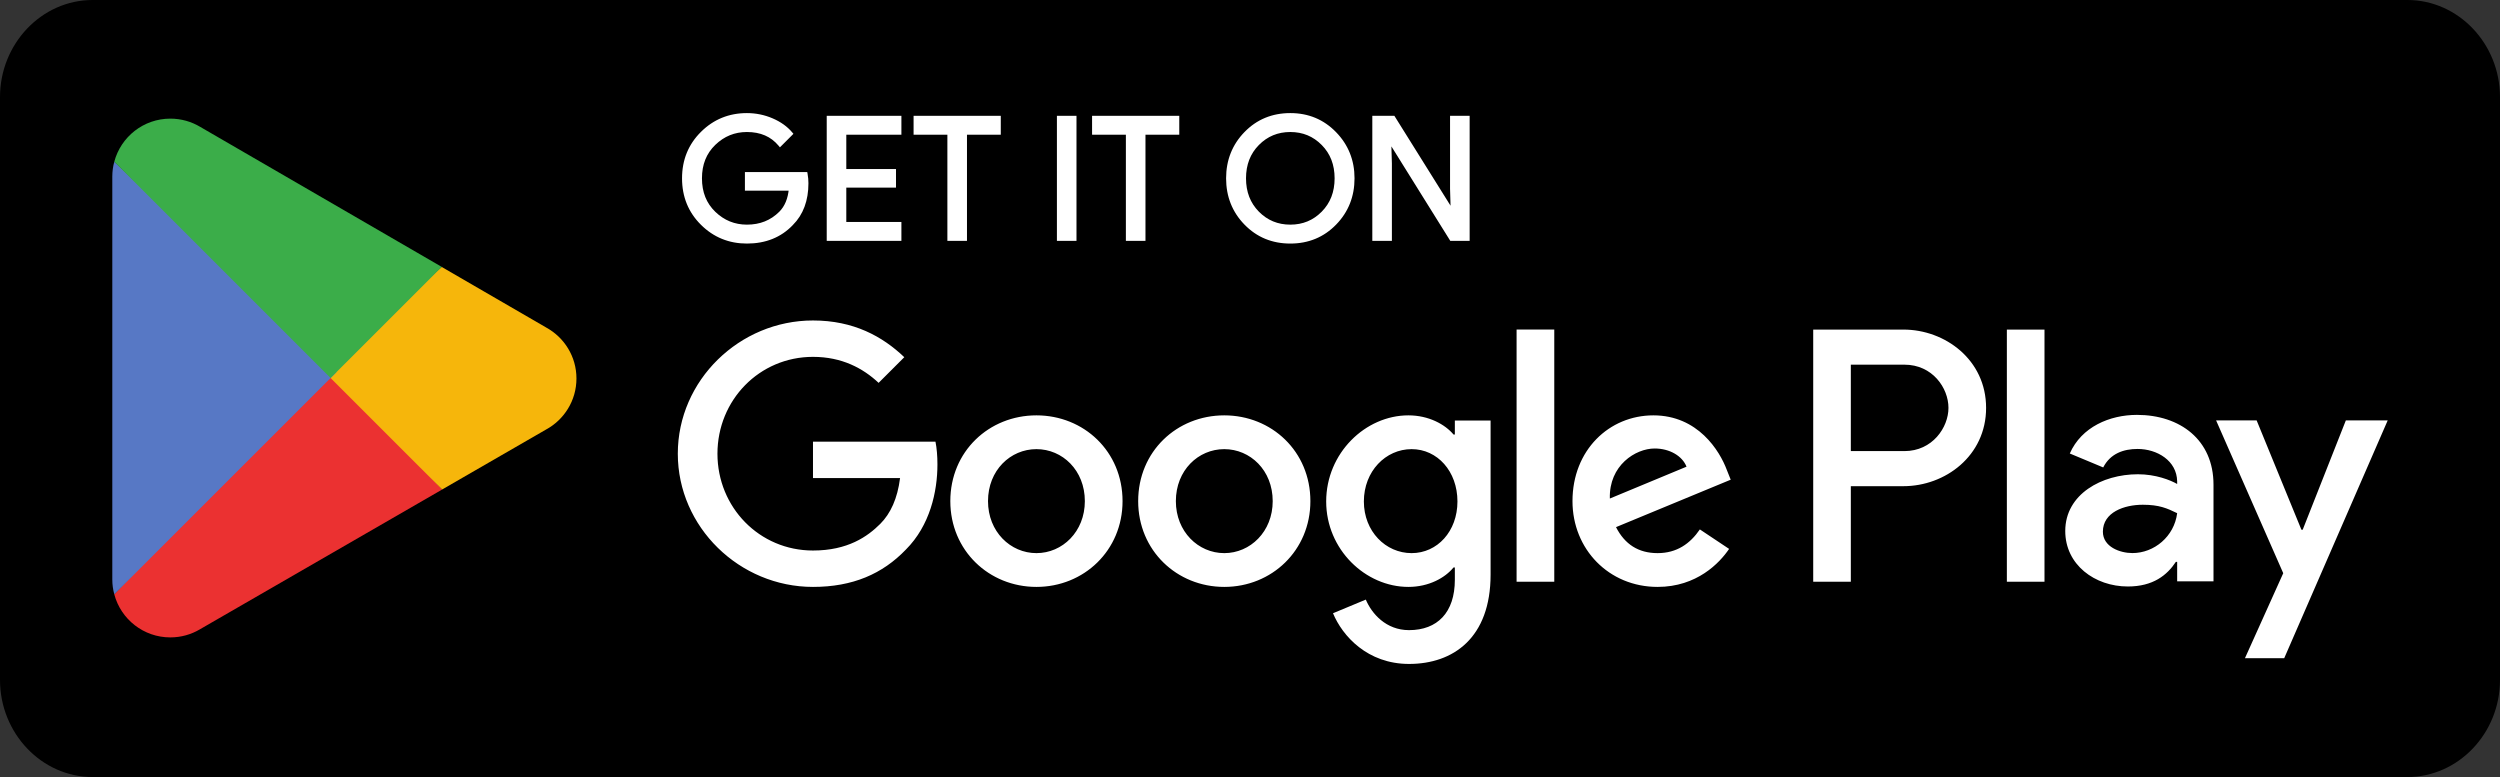 <svg width="148" height="46" viewBox="0 0 148 46" fill="none" xmlns="http://www.w3.org/2000/svg">
<rect x="0" y="0" width="148" height="46" fill="#333333" stroke="none"/>
<path d="M142.519 46H5.481C2.467 46 0 43.413 0 40.25V5.75C0 2.587 2.467 0 5.481 0H142.519C145.533 0 148 2.587 148 5.75V40.25C148 43.413 145.533 46 142.519 46Z" fill="black"/>
<path d="M19.477 21.69L6.765 35.182C6.766 35.185 6.767 35.187 6.767 35.19C7.157 36.655 8.495 37.734 10.083 37.734C10.718 37.734 11.314 37.562 11.825 37.261L11.866 37.237L26.175 28.98L19.477 21.69Z" fill="#EB3131"/>
<path d="M32.338 19.392L32.326 19.384L26.148 15.803L19.189 21.996L26.173 28.979L32.318 25.433C33.395 24.852 34.126 23.716 34.126 22.406C34.126 21.106 33.405 19.976 32.338 19.392Z" fill="#F6B60B"/>
<path d="M6.765 9.574C6.689 9.856 6.648 10.151 6.648 10.458V34.299C6.648 34.605 6.688 34.901 6.766 35.182L19.915 22.035L6.765 9.574Z" fill="#5778C5"/>
<path d="M19.571 22.378L26.151 15.8L11.858 7.514C11.339 7.203 10.732 7.023 10.084 7.023C8.495 7.023 7.156 8.104 6.766 9.571C6.765 9.572 6.765 9.573 6.765 9.574L19.571 22.378Z" fill="#3BAD49"/>
<path d="M47.74 10.848C47.74 11.848 47.444 12.645 46.85 13.239C46.177 13.945 45.298 14.299 44.218 14.299C43.184 14.299 42.305 13.941 41.582 13.223C40.858 12.507 40.497 11.618 40.497 10.557C40.497 9.496 40.858 8.607 41.582 7.89C42.305 7.173 43.184 6.814 44.218 6.814C44.732 6.814 45.223 6.915 45.689 7.115C46.156 7.315 46.53 7.582 46.809 7.915L46.18 8.545C45.706 7.979 45.053 7.695 44.218 7.695C43.464 7.695 42.812 7.96 42.262 8.491C41.712 9.022 41.436 9.71 41.436 10.557C41.436 11.404 41.712 12.092 42.262 12.623C42.812 13.153 43.464 13.418 44.218 13.418C45.019 13.418 45.685 13.152 46.219 12.619C46.566 12.271 46.767 11.788 46.82 11.168H44.218V10.307H47.69C47.724 10.494 47.74 10.674 47.74 10.848Z" fill="white"/>
<path d="M47.74 10.848H47.621C47.62 11.825 47.334 12.585 46.766 13.155L46.765 13.156L46.764 13.157C46.112 13.839 45.273 14.178 44.218 14.18C43.212 14.178 42.37 13.835 41.666 13.139C40.964 12.442 40.617 11.591 40.616 10.557C40.617 9.523 40.964 8.672 41.666 7.976C42.37 7.279 43.212 6.935 44.218 6.934C44.716 6.934 45.19 7.031 45.642 7.225C46.094 7.42 46.452 7.675 46.718 7.992L46.81 7.915L46.725 7.831L46.095 8.462L46.18 8.546L46.272 8.469C45.775 7.874 45.079 7.575 44.218 7.576C43.436 7.575 42.748 7.855 42.179 8.405C41.605 8.957 41.316 9.684 41.317 10.557C41.316 11.43 41.605 12.157 42.179 12.709C42.748 13.26 43.436 13.539 44.218 13.538C45.045 13.54 45.749 13.259 46.304 12.703C46.674 12.332 46.884 11.818 46.939 11.178L46.95 11.048H44.338V10.427H47.69V10.307L47.572 10.328C47.605 10.509 47.621 10.681 47.621 10.848H47.74H47.859C47.859 10.666 47.843 10.48 47.808 10.286L47.79 10.188H44.099V11.168V11.287H46.82V11.168L46.701 11.157C46.649 11.758 46.457 12.211 46.135 12.534C45.622 13.046 44.992 13.298 44.218 13.299C43.492 13.298 42.876 13.048 42.345 12.538C41.819 12.029 41.557 11.379 41.556 10.557C41.557 9.735 41.819 9.086 42.345 8.577C42.876 8.066 43.492 7.816 44.218 7.815C45.026 7.817 45.636 8.084 46.089 8.623L46.172 8.722L46.894 8L46.971 7.922L46.901 7.839C46.608 7.489 46.217 7.212 45.736 7.005C45.255 6.799 44.747 6.695 44.218 6.695C43.157 6.694 42.241 7.067 41.498 7.806C40.752 8.543 40.376 9.469 40.377 10.557C40.376 11.645 40.752 12.572 41.498 13.309C42.241 14.047 43.157 14.42 44.218 14.419C45.324 14.42 46.241 14.053 46.937 13.322L46.85 13.239L46.935 13.323C47.553 12.706 47.86 11.871 47.859 10.848H47.74Z" fill="white"/>
<path d="M53.244 7.855H49.981V10.127H52.923V10.988H49.981V13.259H53.244V14.139H49.062V6.975H53.244V7.855Z" fill="white"/>
<path d="M53.244 7.855V7.736H49.862V10.246H52.804V10.868L49.862 10.868V13.379H53.124V14.02H49.181V7.094H53.124V7.855H53.244V7.736V7.855H53.363V6.975V6.856H48.942V14.259H53.363V13.259V13.14H50.101V11.107H53.043V10.127V10.007H50.101V7.975H53.363V7.855H53.244Z" fill="white"/>
<path d="M57.126 14.139H56.205V7.855H54.204V6.975H59.127V7.855H57.126V14.139Z" fill="white"/>
<path d="M57.126 14.139V14.02H56.324V7.736H54.323V7.094H59.007V7.736H57.006V14.139H57.126V14.02V14.139H57.245V7.975H59.246V6.975V6.856H54.084V7.855V7.975H56.085V14.259H57.126H57.245V14.139H57.126Z" fill="white"/>
<path d="M62.689 14.139V6.975H63.609V14.139H62.689Z" fill="white"/>
<path d="M62.689 14.139H62.808V7.094H63.49V14.02H62.689V14.139H62.808H62.689V14.259H63.609H63.728V6.856H62.689H62.569V14.259H62.689V14.139Z" fill="white"/>
<path d="M67.692 14.139H66.771V7.855H64.77V6.975H69.694V7.855H67.692V14.139Z" fill="white"/>
<path d="M67.692 14.139V14.02H66.891V7.736H64.89V7.094H69.574V7.736H67.573V14.139H67.692V14.02V14.139H67.812V7.975H69.813V6.975V6.856H64.651V7.855V7.975H66.652V14.259H67.692H67.812V14.139H67.692Z" fill="white"/>
<path d="M74.44 12.614C74.97 13.15 75.619 13.418 76.386 13.418C77.153 13.418 77.803 13.15 78.332 12.614C78.863 12.077 79.129 11.39 79.129 10.557C79.129 9.724 78.863 9.037 78.332 8.501C77.803 7.964 77.153 7.695 76.386 7.695C75.619 7.695 74.97 7.964 74.44 8.501C73.91 9.037 73.645 9.724 73.645 10.557C73.645 11.39 73.91 12.077 74.44 12.614ZM79.013 13.213C78.309 13.938 77.433 14.299 76.386 14.299C75.339 14.299 74.463 13.938 73.76 13.213C73.055 12.49 72.705 11.604 72.705 10.557C72.705 9.51 73.055 8.624 73.76 7.901C74.463 7.176 75.339 6.814 76.386 6.814C77.427 6.814 78.301 7.178 79.008 7.905C79.715 8.633 80.069 9.516 80.069 10.557C80.069 11.604 79.716 12.49 79.013 13.213Z" fill="white"/>
<path d="M74.44 12.614L74.355 12.698C74.905 13.256 75.591 13.54 76.386 13.538C77.181 13.54 77.868 13.256 78.417 12.698C78.971 12.139 79.249 11.416 79.248 10.557C79.249 9.699 78.971 8.976 78.417 8.417C77.868 7.858 77.181 7.575 76.386 7.576C75.591 7.575 74.905 7.858 74.355 8.417C73.803 8.976 73.524 9.699 73.525 10.557C73.524 11.416 73.803 12.139 74.355 12.698L74.44 12.614L74.525 12.53C74.018 12.014 73.765 11.366 73.764 10.557C73.765 9.748 74.018 9.1 74.525 8.585C75.036 8.069 75.647 7.817 76.386 7.815C77.126 7.817 77.737 8.069 78.247 8.585C78.755 9.1 79.008 9.748 79.009 10.557C79.008 11.366 78.755 12.014 78.247 12.53C77.737 13.045 77.126 13.298 76.386 13.299C75.647 13.298 75.036 13.045 74.525 12.53L74.44 12.614ZM79.013 13.213L78.928 13.13C78.243 13.832 77.406 14.178 76.386 14.18C75.366 14.178 74.529 13.832 73.846 13.13L73.842 13.127L73.846 13.13C73.162 12.427 72.825 11.578 72.824 10.557C72.825 9.537 73.162 8.688 73.846 7.984C74.529 7.282 75.366 6.935 76.386 6.934C77.399 6.935 78.235 7.284 78.923 7.989C79.609 8.696 79.948 9.544 79.949 10.557C79.948 11.578 79.61 12.427 78.928 13.13L79.013 13.213L79.099 13.296C79.823 12.553 80.189 11.631 80.188 10.557C80.189 9.49 79.821 8.569 79.094 7.823C78.367 7.073 77.455 6.694 76.386 6.695C75.312 6.694 74.397 7.071 73.674 7.818V7.817C72.949 8.561 72.585 9.484 72.585 10.557C72.585 11.631 72.949 12.553 73.674 13.297L73.678 13.3L73.674 13.296C74.397 14.043 75.312 14.42 76.386 14.419C77.46 14.42 78.375 14.043 79.099 13.296L79.013 13.213Z" fill="white"/>
<path d="M81.361 14.139V6.975H82.481L85.963 12.548H86.002L85.963 11.168V6.975H86.884V14.139H85.923L82.28 8.296H82.241L82.28 9.677V14.139H81.361Z" fill="white"/>
<path d="M81.361 14.139H81.48V7.094H82.415L85.897 12.668H86.002H86.125L86.082 11.166V7.094H86.764V14.02H85.989L82.347 8.177H82.241H82.118L82.161 9.679V14.02H81.361V14.139H81.48H81.361V14.259H82.28H82.4V9.675L82.36 8.293L82.241 8.296V8.415H82.28V8.296L82.179 8.359L85.857 14.259H86.884H87.003V6.856H85.963H85.843V11.169L85.883 12.552L86.002 12.548V12.429H85.963V12.548L86.064 12.485L82.547 6.856H81.361H81.241V14.259H81.361V14.139Z" fill="white"/>
<path d="M118.806 34.438H121.034V19.511H118.806V34.438ZM138.874 24.888L136.32 31.359H136.243L133.593 24.888H131.193L135.168 33.933L132.901 38.964H135.226L141.352 24.888H138.874ZM126.239 32.742C125.508 32.742 124.491 32.377 124.491 31.475C124.491 30.323 125.759 29.881 126.852 29.881C127.833 29.881 128.292 30.092 128.888 30.38C128.715 31.763 127.525 32.742 126.239 32.742ZM126.507 24.561C124.894 24.561 123.224 25.272 122.532 26.847L124.51 27.672C124.932 26.847 125.719 26.578 126.546 26.578C127.698 26.578 128.869 27.269 128.888 28.498V28.652C128.485 28.421 127.621 28.076 126.565 28.076C124.433 28.076 122.263 29.247 122.263 31.436C122.263 33.434 124.011 34.72 125.969 34.72C127.467 34.72 128.292 34.048 128.812 33.261H128.888V34.413H131.039V28.69C131.039 26.04 129.061 24.561 126.507 24.561ZM112.738 26.705H109.569V21.588H112.738C114.403 21.588 115.349 22.968 115.349 24.147C115.349 25.303 114.403 26.705 112.738 26.705ZM112.681 19.511H107.342V34.438H109.569V28.782H112.681C115.15 28.782 117.577 26.995 117.577 24.147C117.577 21.299 115.15 19.511 112.681 19.511ZM83.569 32.745C82.03 32.745 80.741 31.456 80.741 29.686C80.741 27.898 82.03 26.589 83.569 26.589C85.088 26.589 86.281 27.898 86.281 29.686C86.281 31.456 85.088 32.745 83.569 32.745ZM86.127 25.724H86.05C85.55 25.128 84.588 24.589 83.376 24.589C80.837 24.589 78.51 26.82 78.51 29.686C78.51 32.533 80.837 34.745 83.376 34.745C84.588 34.745 85.55 34.207 86.05 33.592H86.127V34.322C86.127 36.266 85.088 37.304 83.415 37.304C82.049 37.304 81.203 36.323 80.856 35.496L78.914 36.304C79.471 37.65 80.953 39.305 83.415 39.305C86.031 39.305 88.243 37.766 88.243 34.015V24.897H86.127V25.724ZM89.782 34.438H92.013V19.51H89.782V34.438ZM95.303 29.513C95.245 27.551 96.823 26.551 97.957 26.551C98.843 26.551 99.593 26.993 99.842 27.628L95.303 29.513ZM102.228 27.821C101.805 26.685 100.516 24.589 97.88 24.589C95.264 24.589 93.091 26.647 93.091 29.667C93.091 32.514 95.245 34.745 98.13 34.745C100.458 34.745 101.805 33.322 102.363 32.495L100.632 31.341C100.055 32.187 99.266 32.745 98.13 32.745C96.996 32.745 96.188 32.225 95.668 31.206L102.458 28.398L102.228 27.821ZM48.129 26.147V28.302H53.284C53.13 29.513 52.726 30.398 52.11 31.014C51.36 31.764 50.187 32.591 48.129 32.591C44.955 32.591 42.473 30.033 42.473 26.859C42.473 23.685 44.955 21.126 48.129 21.126C49.841 21.126 51.091 21.8 52.014 22.665L53.534 21.146C52.245 19.914 50.533 18.972 48.129 18.972C43.781 18.972 40.126 22.511 40.126 26.859C40.126 31.206 43.781 34.745 48.129 34.745C50.476 34.745 52.245 33.977 53.63 32.533C55.053 31.11 55.496 29.109 55.496 27.494C55.496 26.993 55.458 26.532 55.38 26.147H48.129ZM61.357 32.745C59.818 32.745 58.49 31.475 58.49 29.667C58.49 27.84 59.818 26.589 61.357 26.589C62.896 26.589 64.223 27.84 64.223 29.667C64.223 31.475 62.896 32.745 61.357 32.745ZM61.357 24.589C58.548 24.589 56.259 26.724 56.259 29.667C56.259 32.591 58.548 34.745 61.357 34.745C64.165 34.745 66.455 32.591 66.455 29.667C66.455 26.724 64.165 24.589 61.357 24.589ZM72.477 32.745C70.939 32.745 69.611 31.475 69.611 29.667C69.611 27.84 70.939 26.589 72.477 26.589C74.016 26.589 75.344 27.84 75.344 29.667C75.344 31.475 74.016 32.745 72.477 32.745ZM72.477 24.589C69.669 24.589 67.38 26.724 67.38 29.667C67.38 32.591 69.669 34.745 72.477 34.745C75.286 34.745 77.575 32.591 77.575 29.667C77.575 26.724 75.286 24.589 72.477 24.589Z" fill="white"/>
</svg>
